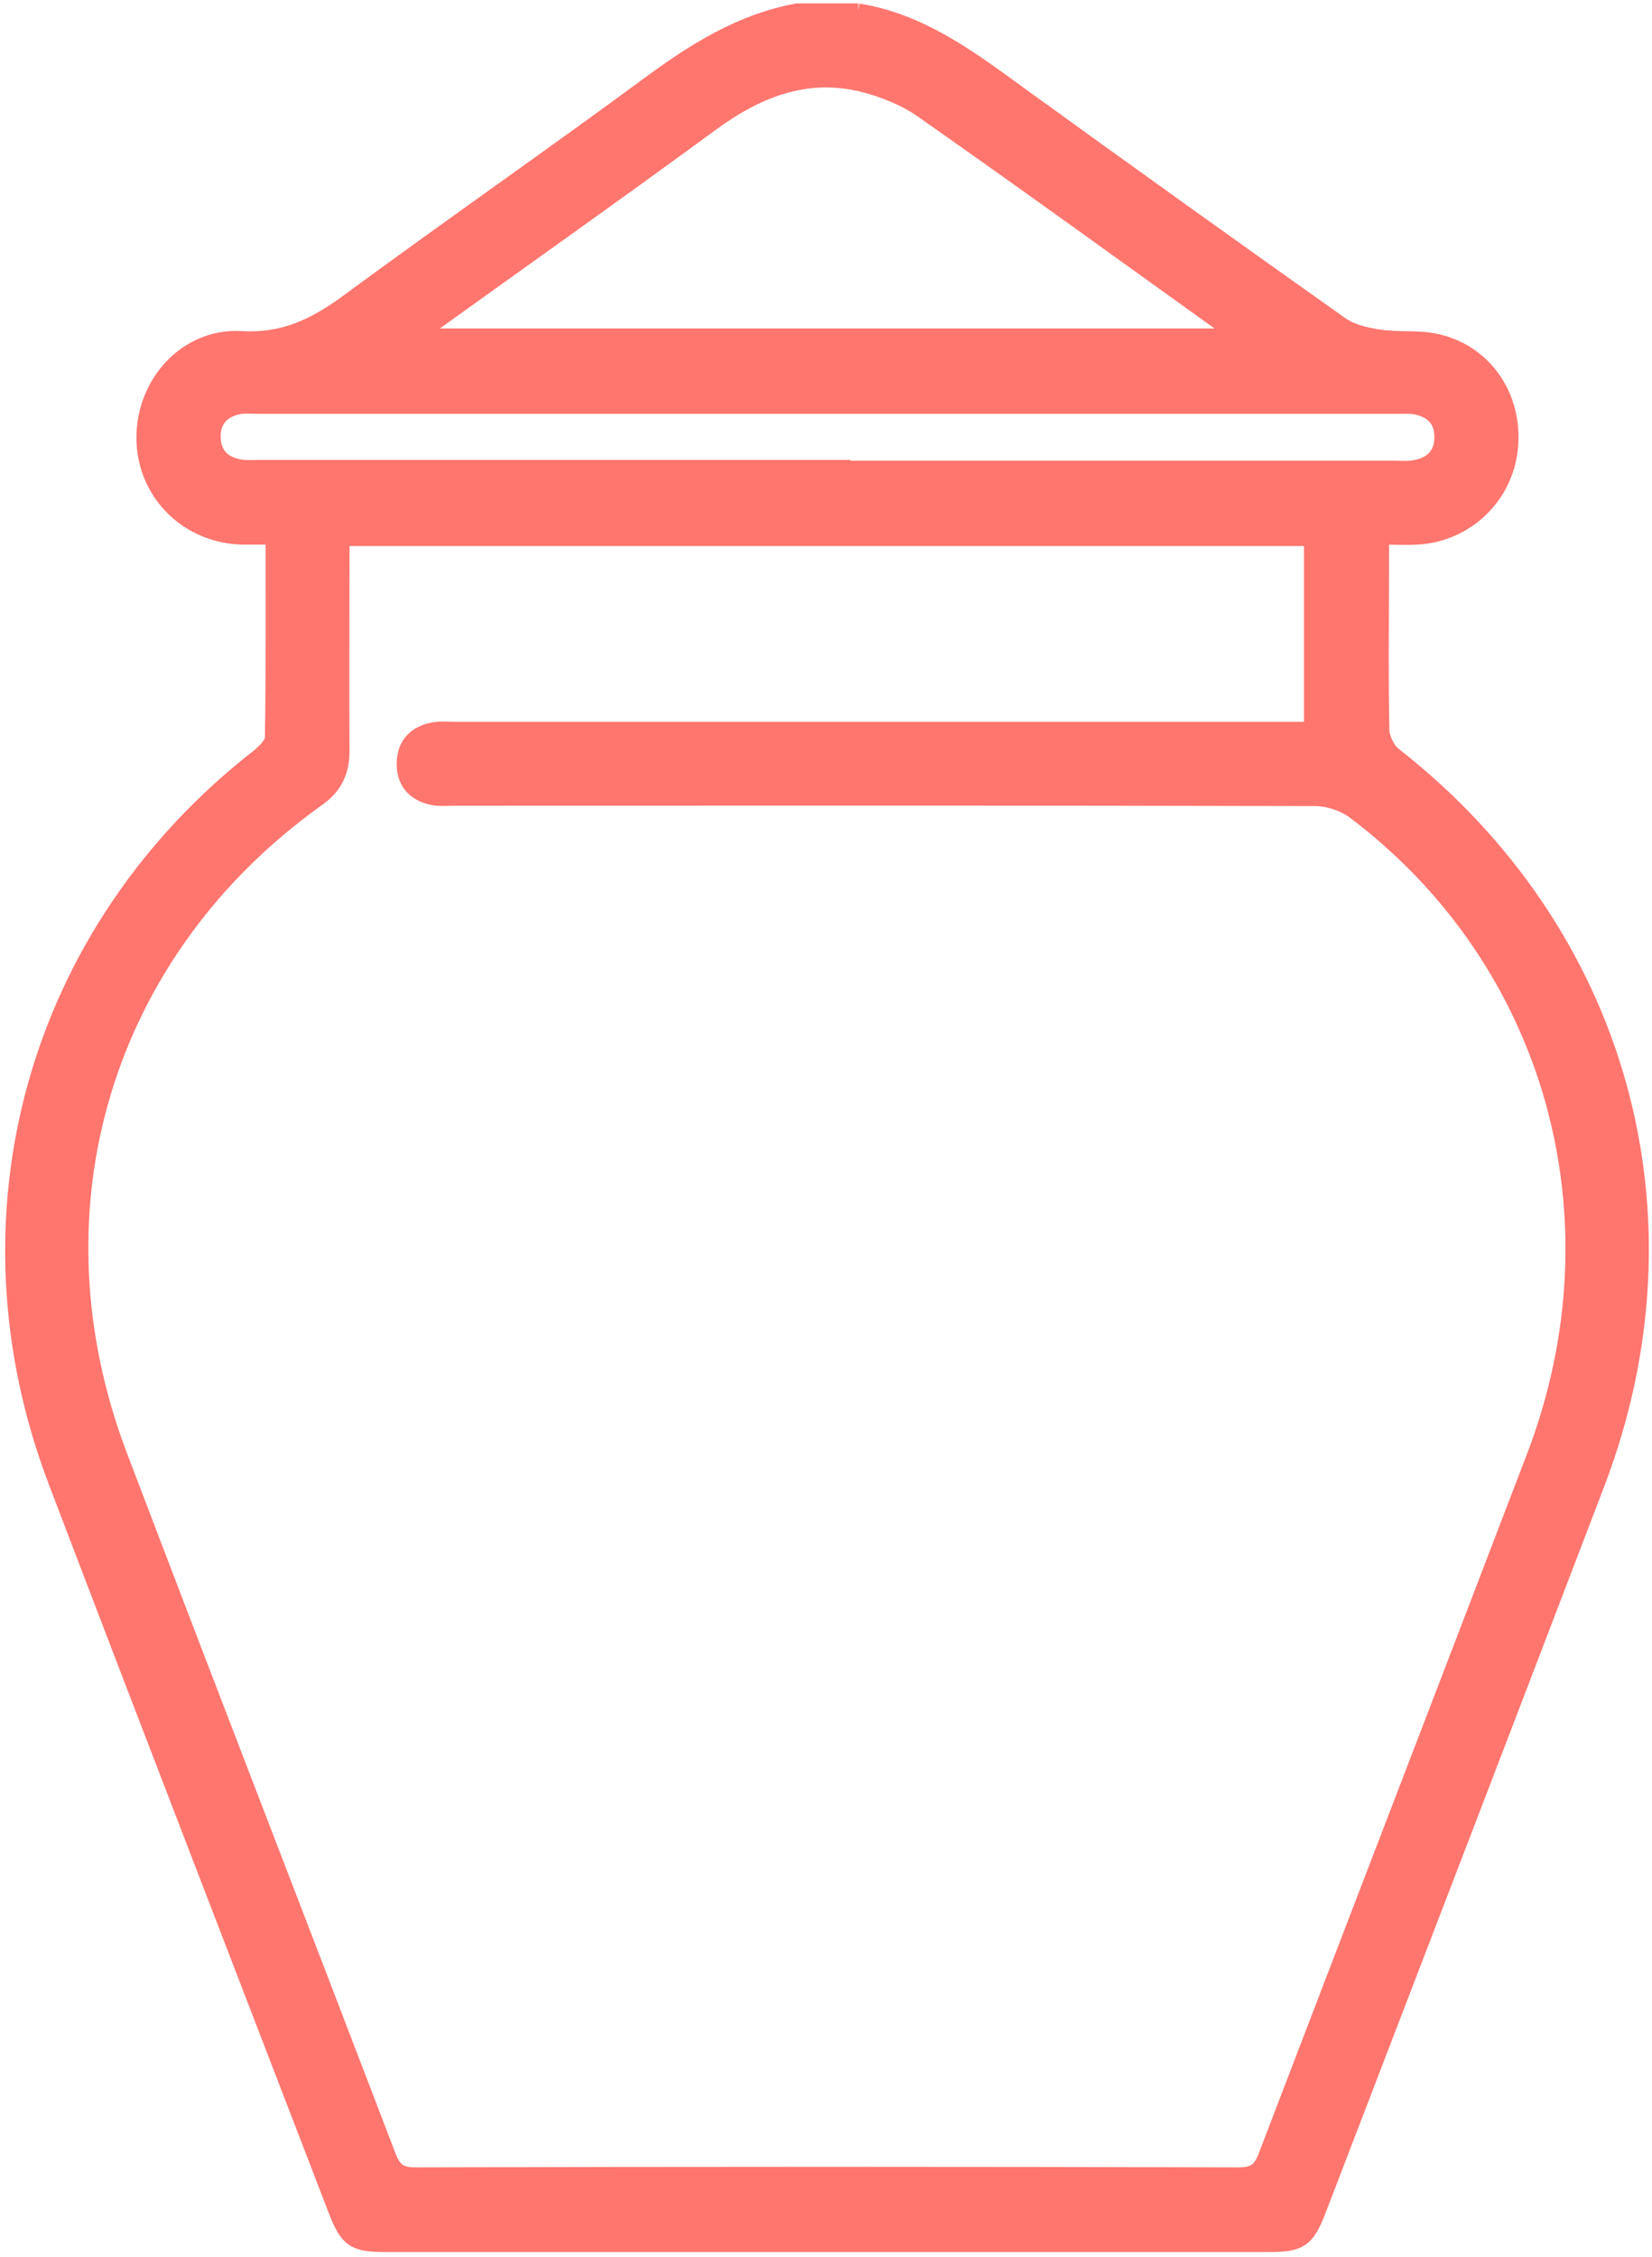<?xml version="1.0" encoding="UTF-8"?><svg id="AmarAssist.com" xmlns="http://www.w3.org/2000/svg" viewBox="0 0 43.72 59.72"><defs><style>.cls-1{fill:#ff766f;stroke:#ff766f;stroke-miterlimit:10;stroke-width:.5px;}</style></defs><path class="cls-1" d="m22.7.34c1.67.27,2.96,1.25,4.28,2.21,2.82,2.04,5.65,4.07,8.49,6.08.29.2.68.29,1.04.34.5.08,1.04,0,1.53.12,1.26.3,2.02,1.47,1.88,2.78-.13,1.25-1.15,2.22-2.41,2.29-.3.02-.61,0-1,0v1.05c0,1.36-.02,2.73.01,4.09,0,.24.15.56.34.71,5.97,4.67,8.07,12.15,5.36,19.24-2.45,6.41-4.91,12.81-7.37,19.21-.3.77-.45.88-1.27.88H10.2c-.82,0-.97-.11-1.27-.88-2.47-6.42-4.95-12.83-7.4-19.26-2.68-7.02-.55-14.56,5.35-19.15.16-.13.37-.34.38-.52.03-1.77.02-3.53.02-5.37-.32,0-.6,0-.88,0-1.43-.04-2.54-1.16-2.54-2.58,0-1.42,1.1-2.65,2.52-2.57,1.14.07,1.99-.35,2.86-.99,2.65-1.95,5.35-3.83,8-5.78,1.18-.87,2.4-1.63,3.86-1.9h1.61Zm-13.7,13.86v.65c0,1.67-.01,3.34,0,5.01,0,.55-.18.93-.64,1.25-5.66,4.05-7.72,10.91-5.23,17.44,2.35,6.18,4.74,12.34,7.1,18.51.15.4.33.54.77.54,7.26-.02,14.52-.02,21.78,0,.44,0,.62-.14.77-.54,2.36-6.17,4.74-12.34,7.1-18.51,2.41-6.31.5-13.13-4.77-17.11-.29-.22-.72-.36-1.08-.36-7.58-.02-15.17-.01-22.75-.01-.19,0-.39.02-.57-.01-.47-.09-.75-.39-.73-.88.01-.47.29-.74.74-.82.19-.03.38-.01.57-.01h22.7v-5.15H9.01Zm1.88-5.26h21.95c-.08-.09-.11-.14-.15-.17-2.75-1.97-5.49-3.96-8.26-5.9-.46-.32-1.02-.54-1.56-.68-1.52-.38-2.83.14-4.06,1.04-2.59,1.9-5.21,3.75-7.92,5.7h0Zm11.01,3.5c5,0,10.01,0,15.01,0,.19,0,.39.02.57-.02.47-.09.75-.38.74-.87,0-.47-.28-.74-.73-.83-.17-.03-.34-.02-.51-.02H6.84c-.19,0-.39-.02-.57.02-.42.1-.67.37-.68.8-.01.47.23.77.68.87.2.05.42.03.63.03h15.01,0Z"/></svg>